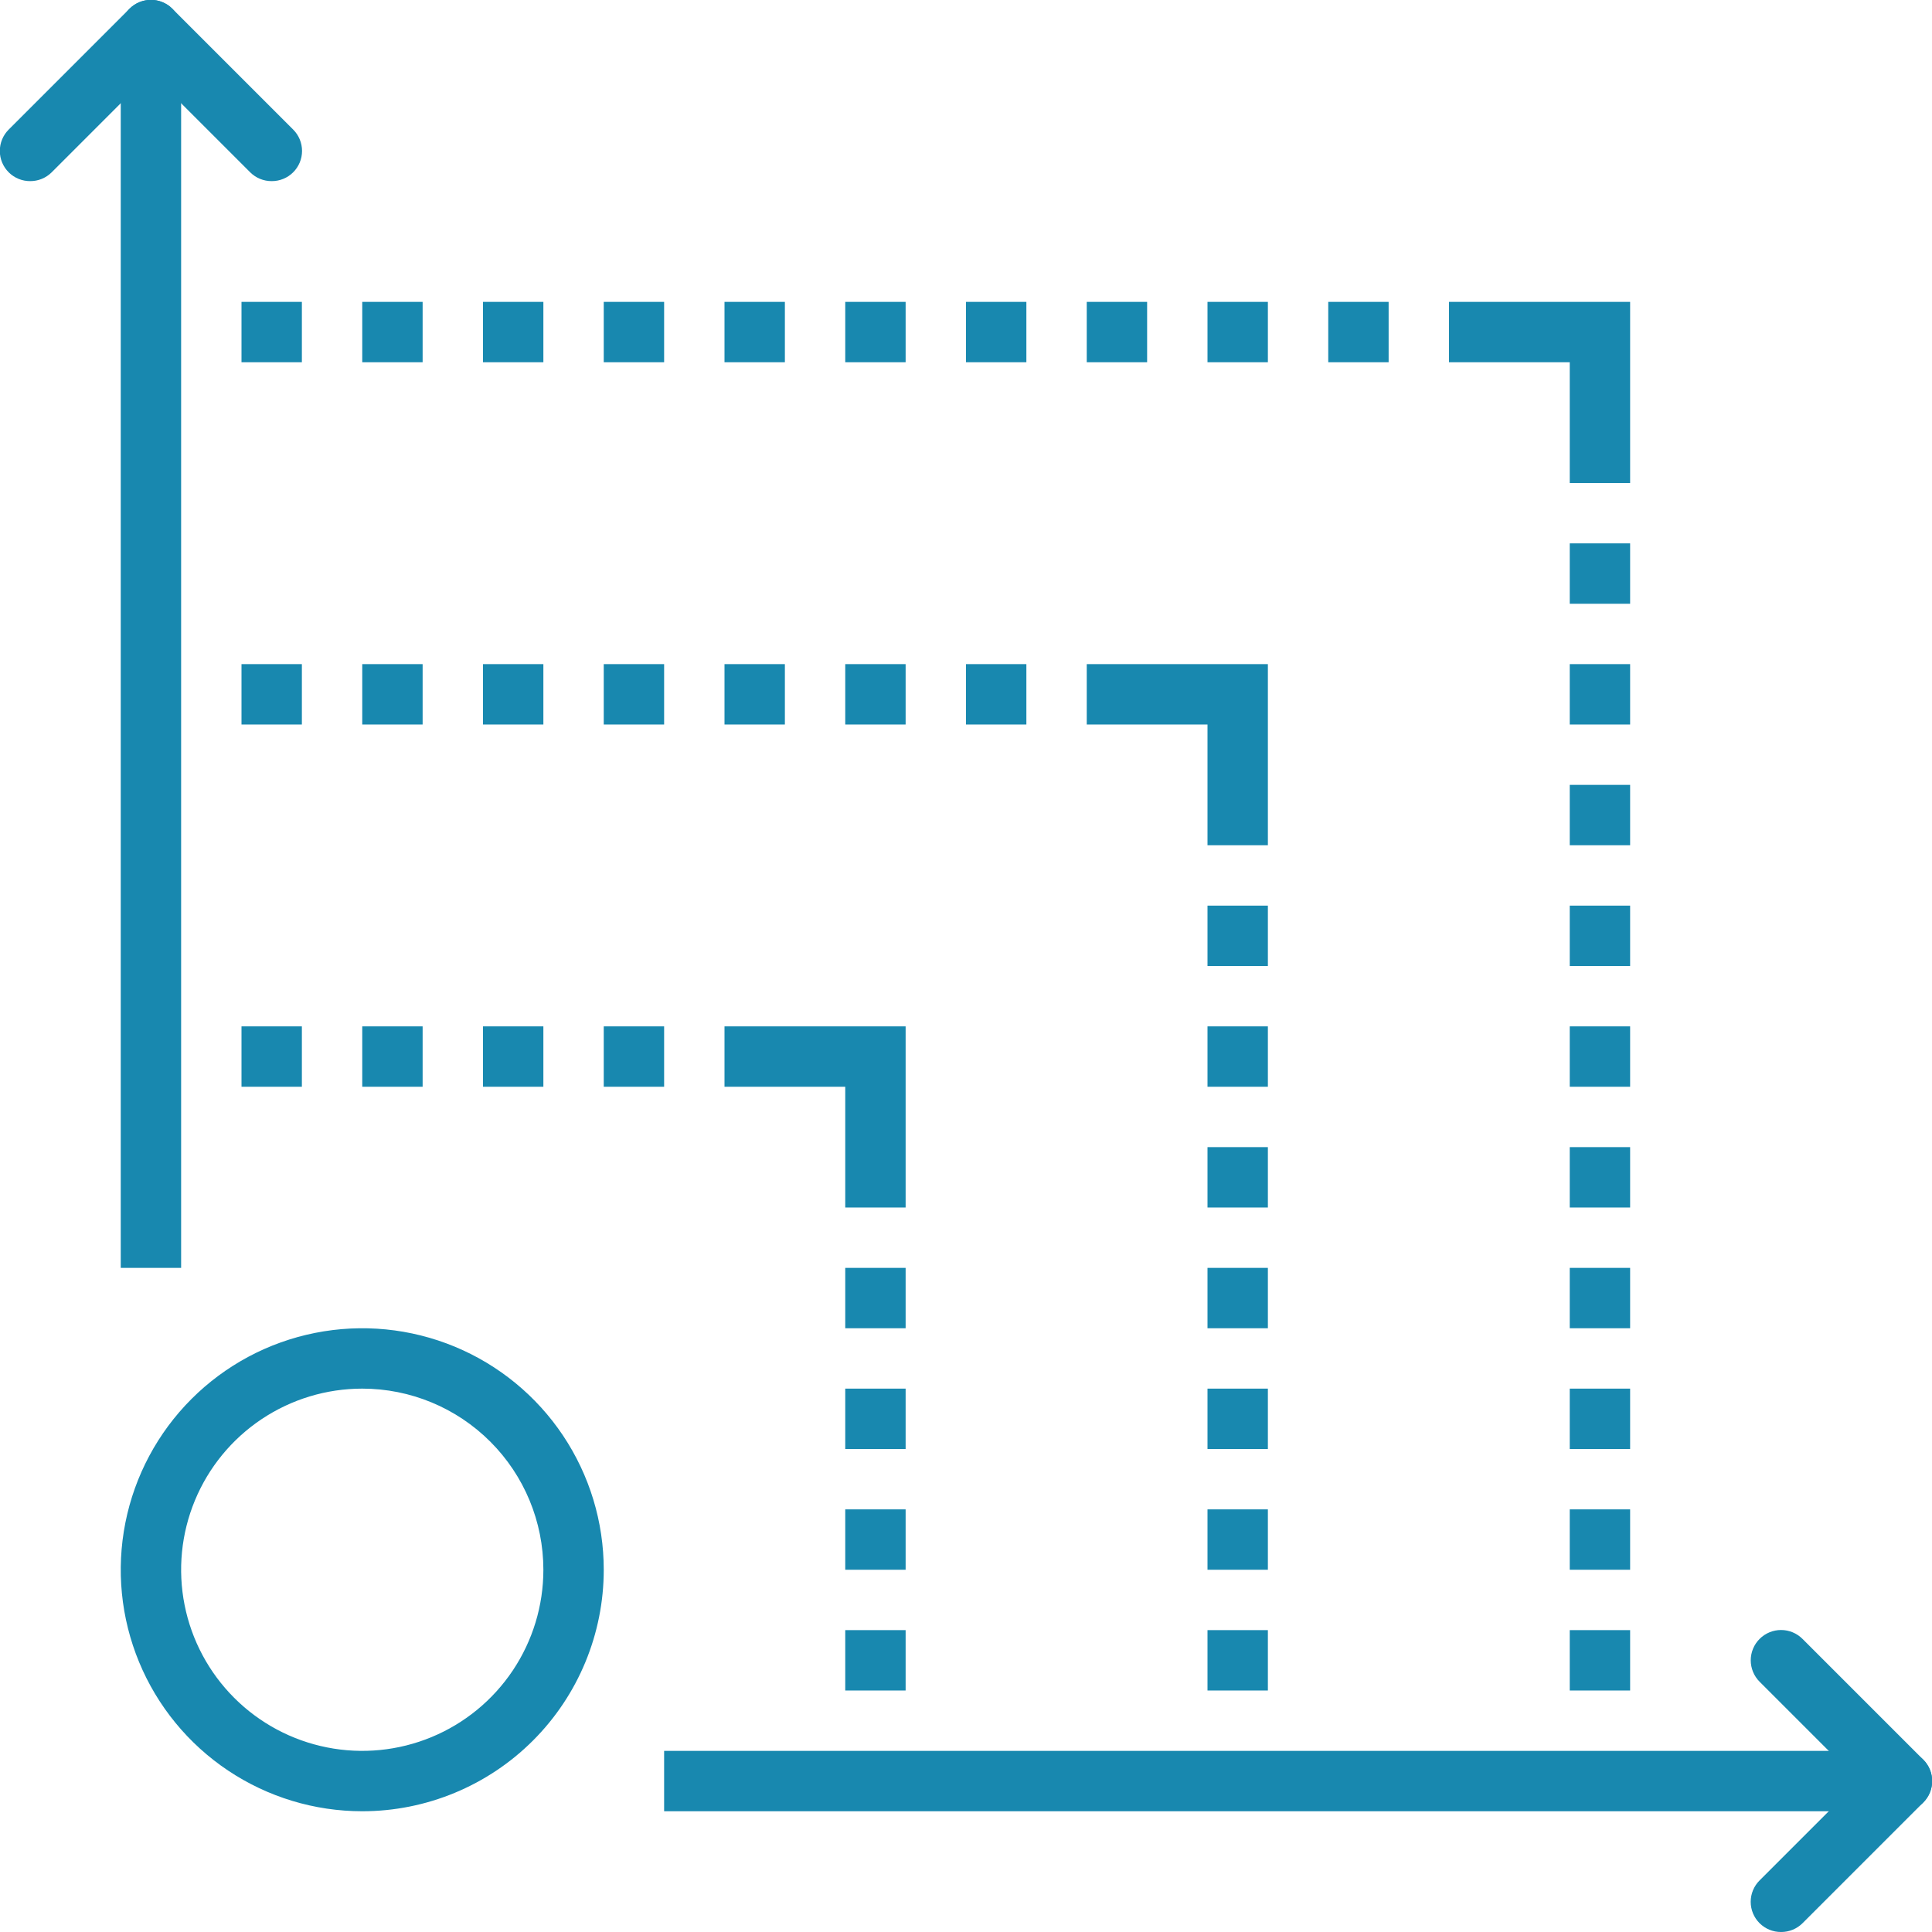 <svg width="228" height="228" viewBox="0 0 228 228" fill="none" xmlns="http://www.w3.org/2000/svg">
<g clip-path="url(#clip0)">
<path d="M224.438 206.625H78.375V213.75H224.438V206.625Z" fill="#1888AF"/>
<path d="M210.187 228C209.718 228.003 209.254 227.913 208.819 227.735C208.385 227.558 207.991 227.297 207.658 226.967C207.324 226.636 207.059 226.241 206.878 225.807C206.697 225.373 206.604 224.908 206.604 224.437C206.604 223.967 206.697 223.501 206.878 223.067C207.059 222.633 207.324 222.239 207.658 221.908L221.908 207.658C222.24 207.326 222.634 207.062 223.068 206.883C223.502 206.703 223.967 206.61 224.437 206.61C224.907 206.61 225.372 206.703 225.806 206.883C226.24 207.062 226.634 207.326 226.967 207.658C227.299 207.99 227.562 208.384 227.742 208.818C227.922 209.252 228.014 209.718 228.014 210.187C228.014 210.657 227.922 211.122 227.742 211.556C227.562 211.99 227.299 212.385 226.967 212.717L212.717 226.967C212.384 227.297 211.989 227.558 211.555 227.735C211.121 227.913 210.656 228.003 210.187 228Z" fill="#1888AF"/>
<path d="M224.436 213.75C223.968 213.753 223.503 213.663 223.069 213.485C222.635 213.308 222.24 213.047 221.907 212.717L207.657 198.467C207.325 198.135 207.061 197.74 206.882 197.306C206.702 196.872 206.609 196.407 206.609 195.937C206.609 195.468 206.702 195.002 206.882 194.568C207.061 194.134 207.325 193.74 207.657 193.408C207.989 193.076 208.384 192.812 208.818 192.633C209.252 192.453 209.717 192.36 210.186 192.36C210.656 192.36 211.121 192.453 211.555 192.633C211.989 192.812 212.384 193.076 212.716 193.408L226.966 207.658C227.3 207.989 227.565 208.383 227.746 208.817C227.926 209.251 228.02 209.717 228.02 210.187C228.02 210.658 227.926 211.123 227.746 211.557C227.565 211.991 227.3 212.386 226.966 212.717C226.633 213.047 226.238 213.308 225.804 213.485C225.37 213.663 224.905 213.753 224.436 213.75Z" fill="#1888AF"/>
<path d="M21.375 3.562H14.25V149.625H21.375V3.562Z" fill="#1888AF"/>
<path d="M3.562 21.375C3.093 21.378 2.629 21.288 2.194 21.11C1.76 20.933 1.366 20.672 1.033 20.342C0.699 20.011 0.434 19.617 0.253 19.183C0.072 18.748 -0.021 18.283 -0.021 17.812C-0.021 17.342 0.072 16.877 0.253 16.442C0.434 16.008 0.699 15.614 1.033 15.283L15.283 1.033C15.954 0.362 16.863 -0.015 17.812 -0.015C18.761 -0.015 19.671 0.362 20.341 1.033C21.012 1.704 21.389 2.614 21.389 3.562C21.389 4.511 21.012 5.421 20.341 6.092L6.092 20.342C5.759 20.672 5.364 20.933 4.93 21.11C4.496 21.288 4.031 21.378 3.562 21.375V21.375Z" fill="#1888AF"/>
<path d="M32.062 21.375C31.593 21.378 31.128 21.288 30.694 21.11C30.26 20.933 29.865 20.672 29.532 20.342L15.282 6.092C14.95 5.76 14.686 5.365 14.507 4.931C14.327 4.497 14.234 4.032 14.234 3.562C14.234 2.614 14.611 1.704 15.282 1.033C15.953 0.362 16.863 -0.015 17.811 -0.015C18.76 -0.015 19.67 0.362 20.341 1.033L34.591 15.283C34.925 15.614 35.19 16.008 35.371 16.442C35.551 16.876 35.645 17.342 35.645 17.812C35.645 18.283 35.551 18.748 35.371 19.182C35.19 19.616 34.925 20.011 34.591 20.342C34.258 20.672 33.863 20.933 33.429 21.11C32.995 21.288 32.53 21.378 32.062 21.375Z" fill="#1888AF"/>
<path d="M35.625 121.125H28.5V128.25H35.625V121.125Z" fill="#1888AF"/>
<path d="M49.875 121.125H42.75V128.25H49.875V121.125Z" fill="#1888AF"/>
<path d="M64.125 121.125H57V128.25H64.125V121.125Z" fill="#1888AF"/>
<path d="M78.375 121.125H71.25V128.25H78.375V121.125Z" fill="#1888AF"/>
<path d="M35.625 35.625H28.5V42.75H35.625V35.625Z" fill="#1888AF"/>
<path d="M49.875 35.625H42.75V42.75H49.875V35.625Z" fill="#1888AF"/>
<path d="M64.125 35.625H57V42.75H64.125V35.625Z" fill="#1888AF"/>
<path d="M78.375 35.625H71.25V42.75H78.375V35.625Z" fill="#1888AF"/>
<path d="M92.625 35.625H85.5V42.75H92.625V35.625Z" fill="#1888AF"/>
<path d="M106.875 35.625H99.75V42.75H106.875V35.625Z" fill="#1888AF"/>
<path d="M121.125 35.625H114V42.75H121.125V35.625Z" fill="#1888AF"/>
<path d="M135.375 35.625H128.25V42.75H135.375V35.625Z" fill="#1888AF"/>
<path d="M35.625 78.375H28.5V85.5H35.625V78.375Z" fill="#1888AF"/>
<path d="M49.875 78.375H42.75V85.5H49.875V78.375Z" fill="#1888AF"/>
<path d="M64.125 78.375H57V85.5H64.125V78.375Z" fill="#1888AF"/>
<path d="M78.375 78.375H71.25V85.5H78.375V78.375Z" fill="#1888AF"/>
<path d="M92.625 78.375H85.5V85.5H92.625V78.375Z" fill="#1888AF"/>
<path d="M106.875 78.375H99.75V85.5H106.875V78.375Z" fill="#1888AF"/>
<path d="M121.125 78.375H114V85.5H121.125V78.375Z" fill="#1888AF"/>
<path d="M149.625 35.625H142.5V42.75H149.625V35.625Z" fill="#1888AF"/>
<path d="M163.875 35.625H156.75V42.75H163.875V35.625Z" fill="#1888AF"/>
<path d="M106.875 149.625H99.75V156.75H106.875V149.625Z" fill="#1888AF"/>
<path d="M106.875 163.875H99.75V171H106.875V163.875Z" fill="#1888AF"/>
<path d="M106.875 178.125H99.75V185.25H106.875V178.125Z" fill="#1888AF"/>
<path d="M106.875 192.375H99.75V199.5H106.875V192.375Z" fill="#1888AF"/>
<path d="M149.625 135.375H142.5V142.5H149.625V135.375Z" fill="#1888AF"/>
<path d="M149.625 149.625H142.5V156.75H149.625V149.625Z" fill="#1888AF"/>
<path d="M149.625 106.875H142.5V114H149.625V106.875Z" fill="#1888AF"/>
<path d="M149.625 121.125H142.5V128.25H149.625V121.125Z" fill="#1888AF"/>
<path d="M149.625 163.875H142.5V171H149.625V163.875Z" fill="#1888AF"/>
<path d="M149.625 178.125H142.5V185.25H149.625V178.125Z" fill="#1888AF"/>
<path d="M149.625 192.375H142.5V199.5H149.625V192.375Z" fill="#1888AF"/>
<path d="M192.375 106.875H185.25V114H192.375V106.875Z" fill="#1888AF"/>
<path d="M192.375 121.125H185.25V128.25H192.375V121.125Z" fill="#1888AF"/>
<path d="M192.375 135.375H185.25V142.5H192.375V135.375Z" fill="#1888AF"/>
<path d="M192.375 149.625H185.25V156.75H192.375V149.625Z" fill="#1888AF"/>
<path d="M192.375 163.875H185.25V171H192.375V163.875Z" fill="#1888AF"/>
<path d="M192.375 178.125H185.25V185.25H192.375V178.125Z" fill="#1888AF"/>
<path d="M192.375 64.125H185.25V71.25H192.375V64.125Z" fill="#1888AF"/>
<path d="M192.375 78.375H185.25V85.5H192.375V78.375Z" fill="#1888AF"/>
<path d="M192.375 92.625H185.25V99.75H192.375V92.625Z" fill="#1888AF"/>
<path d="M192.375 192.375H185.25V199.5H192.375V192.375Z" fill="#1888AF"/>
<path d="M106.875 142.5H99.75V128.25H85.5V121.125H106.875V142.5Z" fill="#1888AF"/>
<path d="M149.625 99.75H142.5V85.5H128.25V78.375H149.625V99.75Z" fill="#1888AF"/>
<path d="M192.375 57H185.25V42.75H171V35.625H192.375V57Z" fill="#1888AF"/>
<path d="M42.75 213.75C37.113 213.75 31.603 212.079 26.916 208.947C22.23 205.815 18.576 201.364 16.419 196.156C14.262 190.949 13.698 185.218 14.798 179.69C15.897 174.161 18.612 169.083 22.598 165.097C26.583 161.112 31.662 158.397 37.19 157.298C42.718 156.198 48.449 156.762 53.657 158.919C58.864 161.077 63.315 164.729 66.447 169.416C69.579 174.103 71.25 179.613 71.25 185.25C71.25 192.809 68.247 200.058 62.903 205.403C57.558 210.747 50.309 213.75 42.75 213.75V213.75ZM42.75 163.875C38.522 163.875 34.39 165.129 30.875 167.477C27.36 169.826 24.62 173.164 23.002 177.07C21.384 180.976 20.961 185.274 21.786 189.42C22.61 193.566 24.646 197.375 27.636 200.364C30.625 203.354 34.434 205.39 38.58 206.214C42.726 207.039 47.024 206.616 50.93 204.998C54.836 203.38 58.174 200.64 60.523 197.125C62.871 193.61 64.125 189.478 64.125 185.25C64.125 179.581 61.873 174.144 57.864 170.136C53.856 166.127 48.419 163.875 42.75 163.875Z" fill="#1888AF"/>
</g>
<defs>
<clipPath id="clip0">
<rect width="228" height="228" fill="white"/>
</clipPath>
</defs>
</svg>
